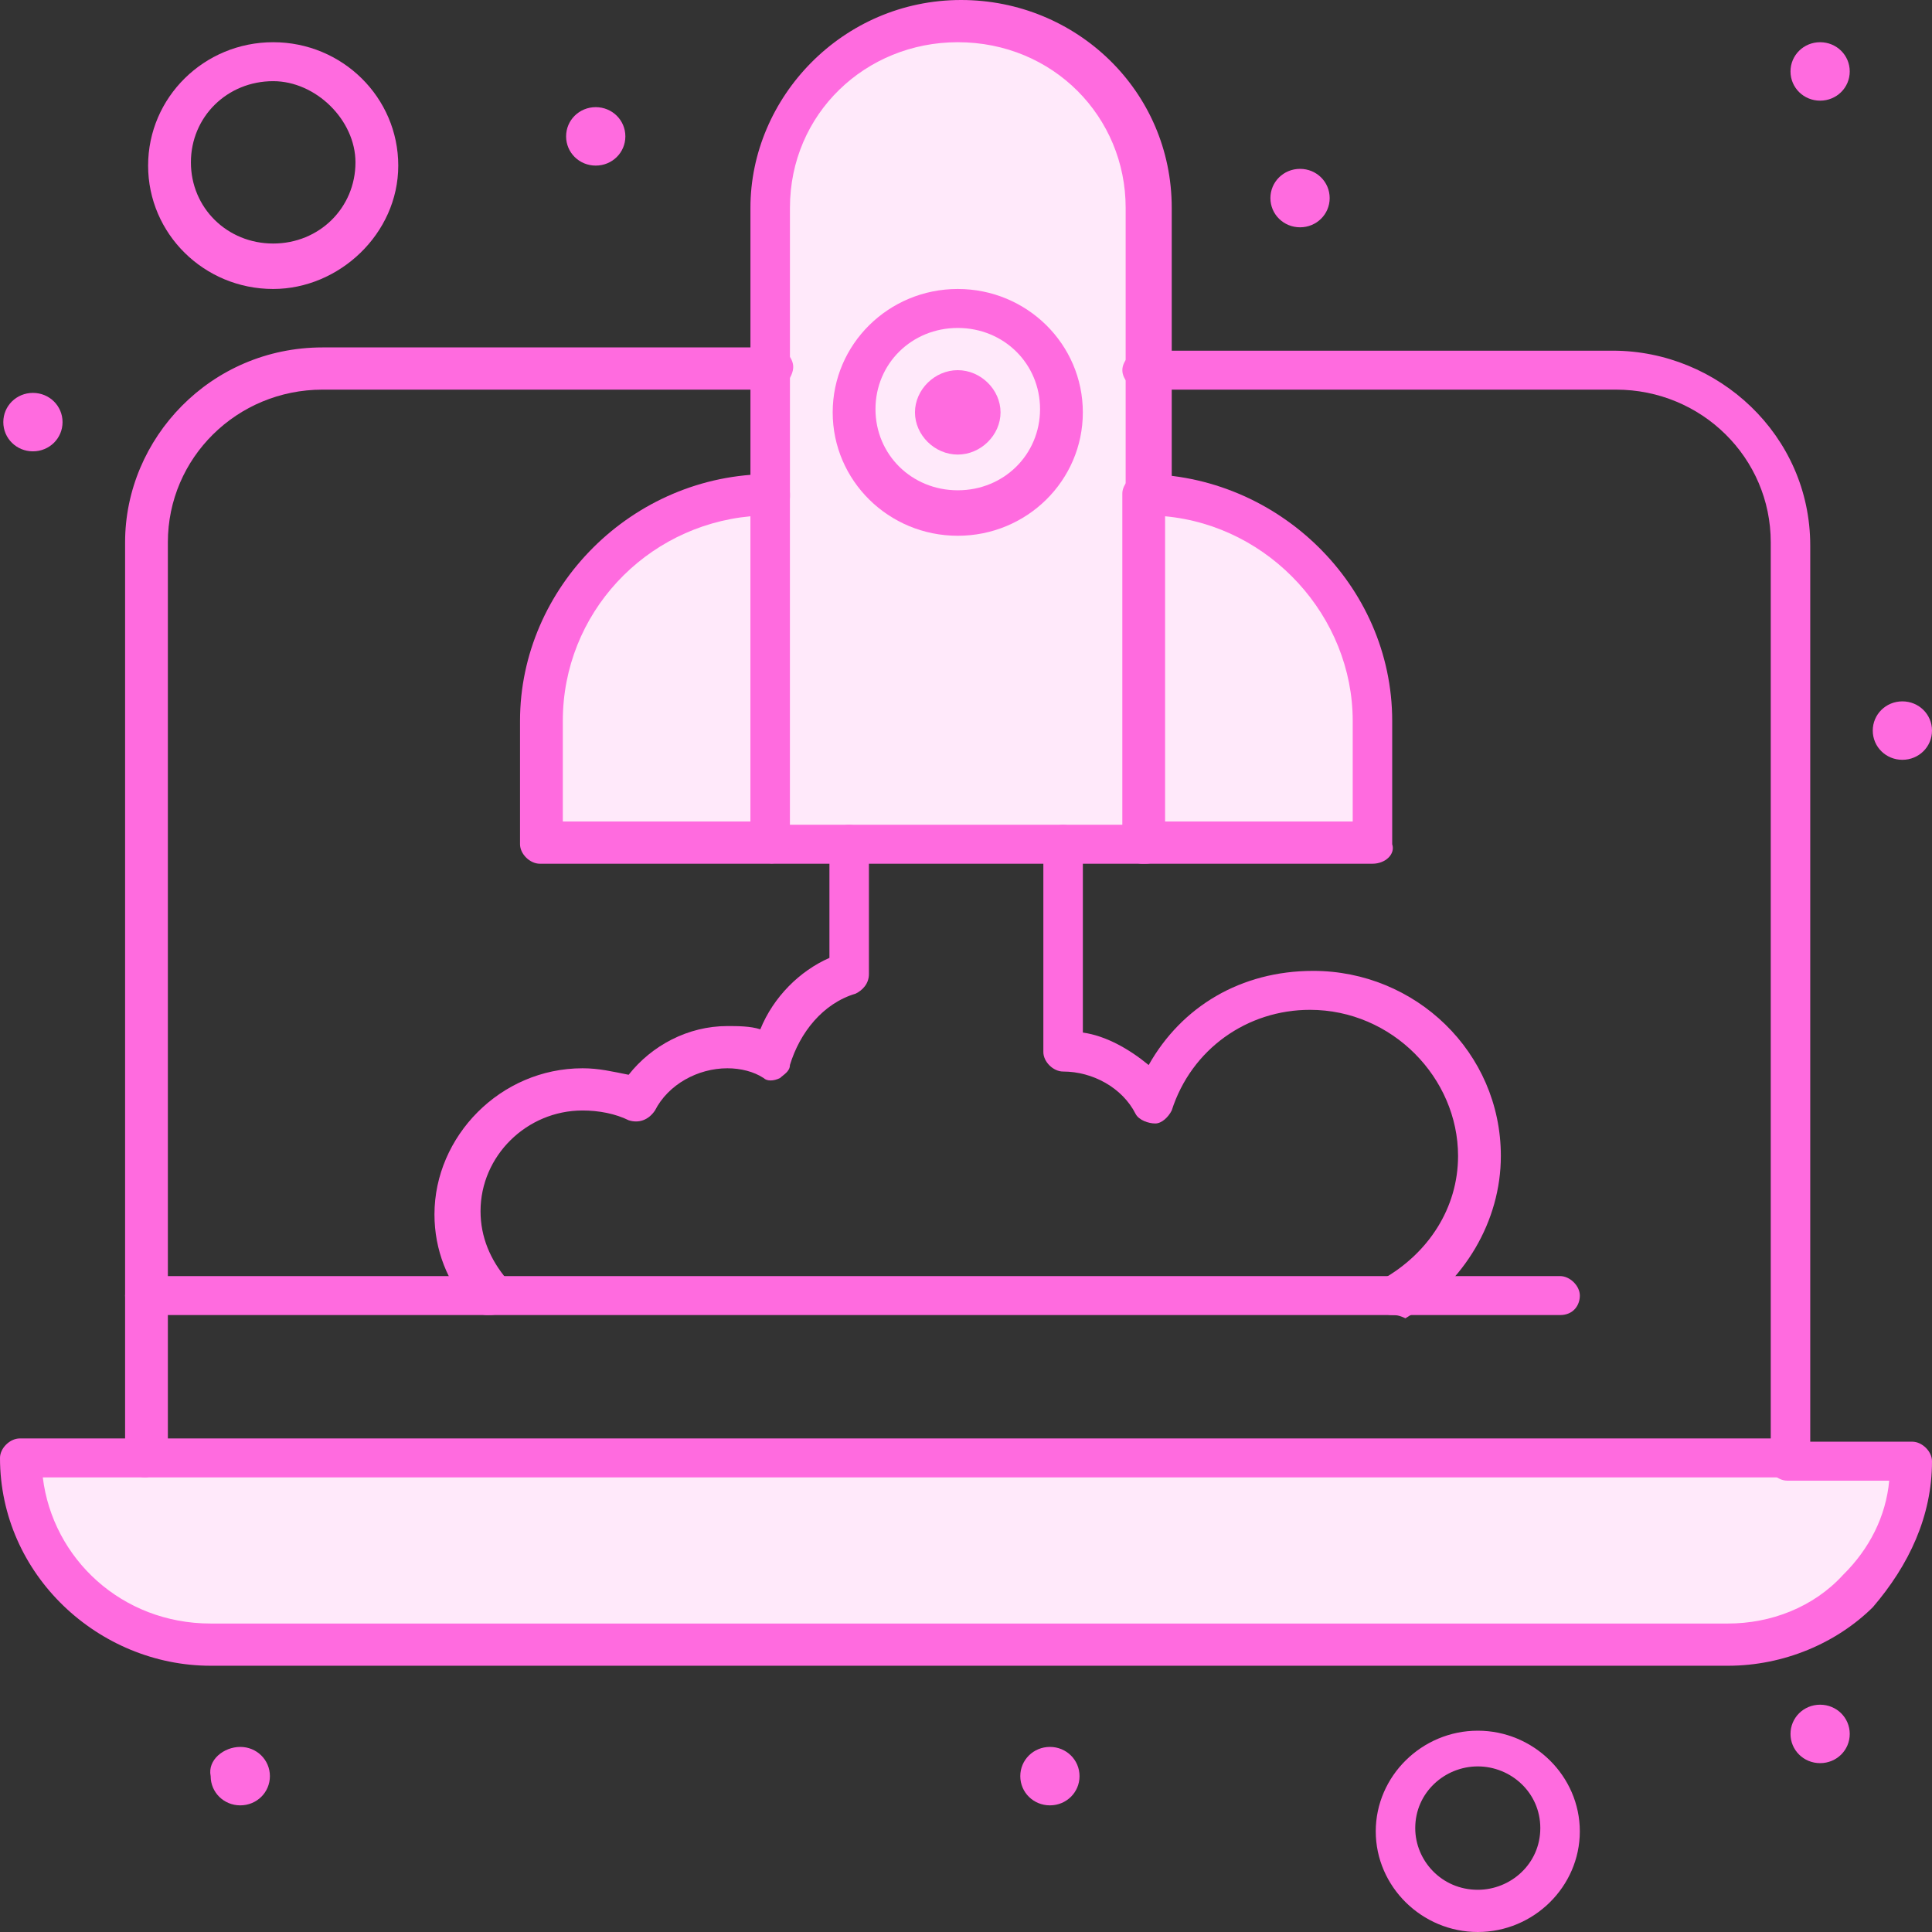 <svg width="80" height="80" viewBox="0 0 80 80" fill="none" xmlns="http://www.w3.org/2000/svg">
<rect x="0" y="0" width="80" height="80" fill="#333333" stroke="none"/>
<path d="M47.427 20.437V34.823H44.02H35.298H31.891V20.437V15.328V8.471C31.891 4.302 35.298 0.807 39.659 0.807C44.02 0.807 47.427 4.168 47.427 8.471V15.328V20.437Z" fill="#FFE9FA"/>
<path d="M56.831 29.849V34.958H47.291V20.437C52.606 20.437 56.831 24.605 56.831 29.849Z" fill="#FFE9FA"/>
<path d="M31.892 20.437V34.824H22.352V29.849C22.488 24.605 26.713 20.437 31.892 20.437Z" fill="#FFE9FA"/>
<path d="M79.183 60.37C79.183 64.538 75.776 68.034 71.415 68.034H8.587C4.362 68.034 0.818 64.672 0.818 60.37C3.544 60.37 76.457 60.37 79.183 60.37Z" fill="#FFE9FA"/>
<path d="M78.773 29.042C79.455 29.042 80 29.58 80 30.252C80 30.924 79.455 31.462 78.773 31.462C78.092 31.462 77.547 30.924 77.547 30.252C77.547 29.58 78.092 29.042 78.773 29.042Z" fill="#FF6BDF"/>
<path d="M75.367 1.748C76.049 1.748 76.594 2.286 76.594 2.958C76.594 3.63 76.049 4.168 75.367 4.168C74.686 4.168 74.141 3.63 74.141 2.958C74.141 2.286 74.686 1.748 75.367 1.748Z" fill="#FF6BDF"/>
<path d="M75.367 70.588C76.049 70.588 76.594 71.126 76.594 71.799C76.594 72.471 76.049 73.008 75.367 73.008C74.686 73.008 74.141 72.471 74.141 71.799C74.141 71.126 74.686 70.588 75.367 70.588Z" fill="#FF6BDF"/>
<path d="M53.832 6.992C54.514 6.992 55.059 7.53 55.059 8.202C55.059 8.874 54.514 9.412 53.832 9.412C53.151 9.412 52.605 8.874 52.605 8.202C52.605 7.53 53.151 6.992 53.832 6.992Z" fill="#FF6BDF"/>
<path d="M43.475 72.336C44.156 72.336 44.701 72.874 44.701 73.546C44.701 74.219 44.156 74.756 43.475 74.756C42.793 74.756 42.248 74.219 42.248 73.546C42.248 72.874 42.793 72.336 43.475 72.336Z" fill="#FF6BDF"/>
<path d="M24.668 4.437C25.349 4.437 25.895 4.975 25.895 5.647C25.895 6.319 25.349 6.857 24.668 6.857C23.986 6.857 23.441 6.319 23.441 5.647C23.441 4.975 23.986 4.437 24.668 4.437Z" fill="#FF6BDF"/>
<path d="M9.949 72.336C10.631 72.336 11.176 72.874 11.176 73.546C11.176 74.219 10.631 74.756 9.949 74.756C9.268 74.756 8.723 74.219 8.723 73.546C8.586 72.874 9.268 72.336 9.949 72.336Z" fill="#FF6BDF"/>
<path d="M1.363 16.269C2.045 16.269 2.59 16.807 2.59 17.479C2.59 18.151 2.045 18.689 1.363 18.689C0.682 18.689 0.137 18.151 0.137 17.479C0.137 16.807 0.682 16.269 1.363 16.269Z" fill="#FF6BDF"/>
<path d="M71.55 68.975H8.722C4.089 68.975 0 65.21 0 60.37C0 59.966 0.409 59.563 0.818 59.563H5.997C6.405 59.563 6.814 59.966 6.814 60.37C6.814 60.773 6.405 61.176 5.997 61.176H1.772C2.181 64.538 5.043 67.227 8.722 67.227H71.55C73.322 67.227 75.094 66.555 76.32 65.21C77.41 64.134 78.092 62.79 78.228 61.311H74.003C73.594 61.311 73.186 60.907 73.186 60.504C73.186 60.101 73.594 59.697 74.003 59.697H79.182C79.591 59.697 80 60.101 80 60.504C80 62.79 79.046 64.807 77.547 66.555C76.048 68.034 73.867 68.975 71.55 68.975Z" fill="#FF6BDF"/>
<path d="M61.192 80C58.875 80 56.967 78.118 56.967 75.832C56.967 73.546 58.875 71.664 61.192 71.664C63.509 71.664 65.417 73.546 65.417 75.832C65.417 78.118 63.509 80 61.192 80ZM61.192 73.143C59.829 73.143 58.602 74.219 58.602 75.698C58.602 77.042 59.693 78.252 61.192 78.252C62.555 78.252 63.781 77.177 63.781 75.698C63.781 74.219 62.555 73.143 61.192 73.143Z" fill="#FF6BDF"/>
<path d="M74.141 61.176H5.997C5.589 61.176 5.18 60.773 5.18 60.37V22.454C5.18 18.151 8.723 14.386 13.357 14.386H32.028C32.437 14.386 32.846 14.79 32.846 15.193C32.846 15.597 32.437 16.134 32.028 16.134H13.357C9.813 16.134 6.951 18.958 6.951 22.454V59.563H73.323V22.454C73.323 18.958 70.461 16.134 66.917 16.134H47.292C46.883 16.134 46.474 15.731 46.474 15.328C46.474 14.924 46.883 14.521 47.292 14.521H66.781C71.142 14.521 74.958 18.017 74.958 22.588V60.504C74.958 60.773 74.549 61.176 74.141 61.176Z" fill="#FF6BDF"/>
<path d="M64.6 54.454H5.997C5.589 54.454 5.18 54.05 5.18 53.647C5.18 53.244 5.589 52.84 5.997 52.84H64.6C65.009 52.84 65.418 53.244 65.418 53.647C65.418 54.05 65.146 54.454 64.6 54.454Z" fill="#FF6BDF"/>
<path d="M47.429 21.378C47.02 21.378 46.611 20.975 46.611 20.571V8.605C46.611 4.84 43.612 1.748 39.66 1.748C35.844 1.748 32.71 4.706 32.71 8.605V20.571C32.71 20.975 32.301 21.378 31.892 21.378C31.483 21.378 31.074 20.975 31.074 20.571V8.605C31.074 4.034 34.89 0 39.797 0C44.567 0 48.519 3.765 48.519 8.605V20.571C48.246 20.975 47.974 21.378 47.429 21.378Z" fill="#FF6BDF"/>
<path d="M47.427 35.765H32.027C31.618 35.765 31.209 35.361 31.209 34.958C31.209 34.555 31.618 34.151 32.027 34.151H47.563C47.972 34.151 48.381 34.555 48.381 34.958C48.245 35.361 47.972 35.765 47.427 35.765Z" fill="#FF6BDF"/>
<path d="M56.831 35.765H47.29C46.882 35.765 46.473 35.361 46.473 34.958V20.437C46.473 20.034 46.882 19.63 47.29 19.63C52.878 19.63 57.648 24.202 57.648 29.849V34.958C57.784 35.361 57.376 35.765 56.831 35.765ZM48.244 34.017H56.013V29.849C56.013 25.546 52.606 21.782 48.244 21.378V34.017Z" fill="#FF6BDF"/>
<path d="M31.891 35.765H22.351C21.942 35.765 21.533 35.361 21.533 34.958V29.849C21.533 24.336 26.167 19.63 31.891 19.63C32.3 19.63 32.709 20.034 32.709 20.437V34.824C32.709 35.361 32.3 35.765 31.891 35.765ZM23.305 34.017H31.073V21.378C26.712 21.782 23.305 25.412 23.305 29.849V34.017Z" fill="#FF6BDF"/>
<path d="M39.659 22.185C36.797 22.185 34.48 19.899 34.48 17.076C34.48 14.252 36.797 11.966 39.659 11.966C42.521 11.966 44.838 14.252 44.838 17.076C44.838 19.899 42.521 22.185 39.659 22.185ZM39.659 13.58C37.751 13.58 36.252 15.059 36.252 16.941C36.252 18.823 37.751 20.302 39.659 20.302C41.567 20.302 43.066 18.823 43.066 16.941C43.066 15.059 41.567 13.58 39.659 13.58Z" fill="#FF6BDF"/>
<path d="M39.658 18.823C38.704 18.823 37.887 18.017 37.887 17.076C37.887 16.134 38.704 15.328 39.658 15.328C40.612 15.328 41.43 16.134 41.43 17.076C41.43 18.017 40.612 18.823 39.658 18.823Z" fill="#FF6BDF"/>
<path d="M20.171 54.454C19.898 54.454 19.762 54.319 19.489 54.185C18.535 53.109 17.99 51.765 17.99 50.286C17.99 47.059 20.716 44.235 24.123 44.235C24.805 44.235 25.35 44.37 26.031 44.504C26.985 43.294 28.484 42.487 30.12 42.487C30.529 42.487 31.074 42.487 31.483 42.622C32.028 41.277 33.118 40.202 34.345 39.664V34.958C34.345 34.555 34.753 34.151 35.162 34.151C35.571 34.151 35.98 34.555 35.98 34.958V40.336C35.98 40.74 35.707 41.008 35.435 41.143C34.072 41.546 33.118 42.756 32.709 44.101C32.709 44.37 32.437 44.504 32.3 44.639C32.028 44.773 31.755 44.773 31.619 44.639C31.21 44.37 30.665 44.235 30.12 44.235C28.893 44.235 27.667 44.908 27.121 45.983C26.849 46.387 26.44 46.521 26.031 46.387C25.486 46.118 24.805 45.983 24.123 45.983C21.806 45.983 19.898 47.866 19.898 50.151C19.898 51.227 20.307 52.168 20.988 52.975C21.261 53.378 21.261 53.916 20.988 54.185C20.58 54.454 20.443 54.454 20.171 54.454Z" fill="#FF6BDF"/>
<path d="M57.649 54.454C57.377 54.454 57.104 54.319 56.968 54.05C56.695 53.647 56.832 53.109 57.241 52.975C59.149 51.899 60.375 50.017 60.375 47.866C60.375 44.639 57.649 41.815 54.242 41.815C51.653 41.815 49.336 43.429 48.518 45.983C48.382 46.252 48.109 46.521 47.837 46.521C47.564 46.521 47.155 46.387 47.019 46.118C46.474 45.042 45.247 44.37 44.021 44.37C43.612 44.37 43.203 43.967 43.203 43.563V34.958C43.203 34.555 43.612 34.151 44.021 34.151C44.43 34.151 44.839 34.555 44.839 34.958V42.756C45.793 42.891 46.747 43.429 47.564 44.101C48.927 41.681 51.38 40.202 54.379 40.202C58.603 40.202 62.147 43.563 62.147 47.866C62.147 50.555 60.648 53.109 58.195 54.588C57.922 54.454 57.786 54.454 57.649 54.454Z" fill="#FF6BDF"/>
<path d="M11.312 11.966C8.45 11.966 6.133 9.681 6.133 6.857C6.133 4.034 8.45 1.748 11.312 1.748C14.174 1.748 16.491 4.034 16.491 6.857C16.491 9.681 14.037 11.966 11.312 11.966ZM11.312 3.361C9.404 3.361 7.905 4.84 7.905 6.723C7.905 8.605 9.404 10.084 11.312 10.084C13.22 10.084 14.719 8.605 14.719 6.723C14.719 4.975 13.083 3.361 11.312 3.361Z" fill="#FF6BDF"/>
</svg>
